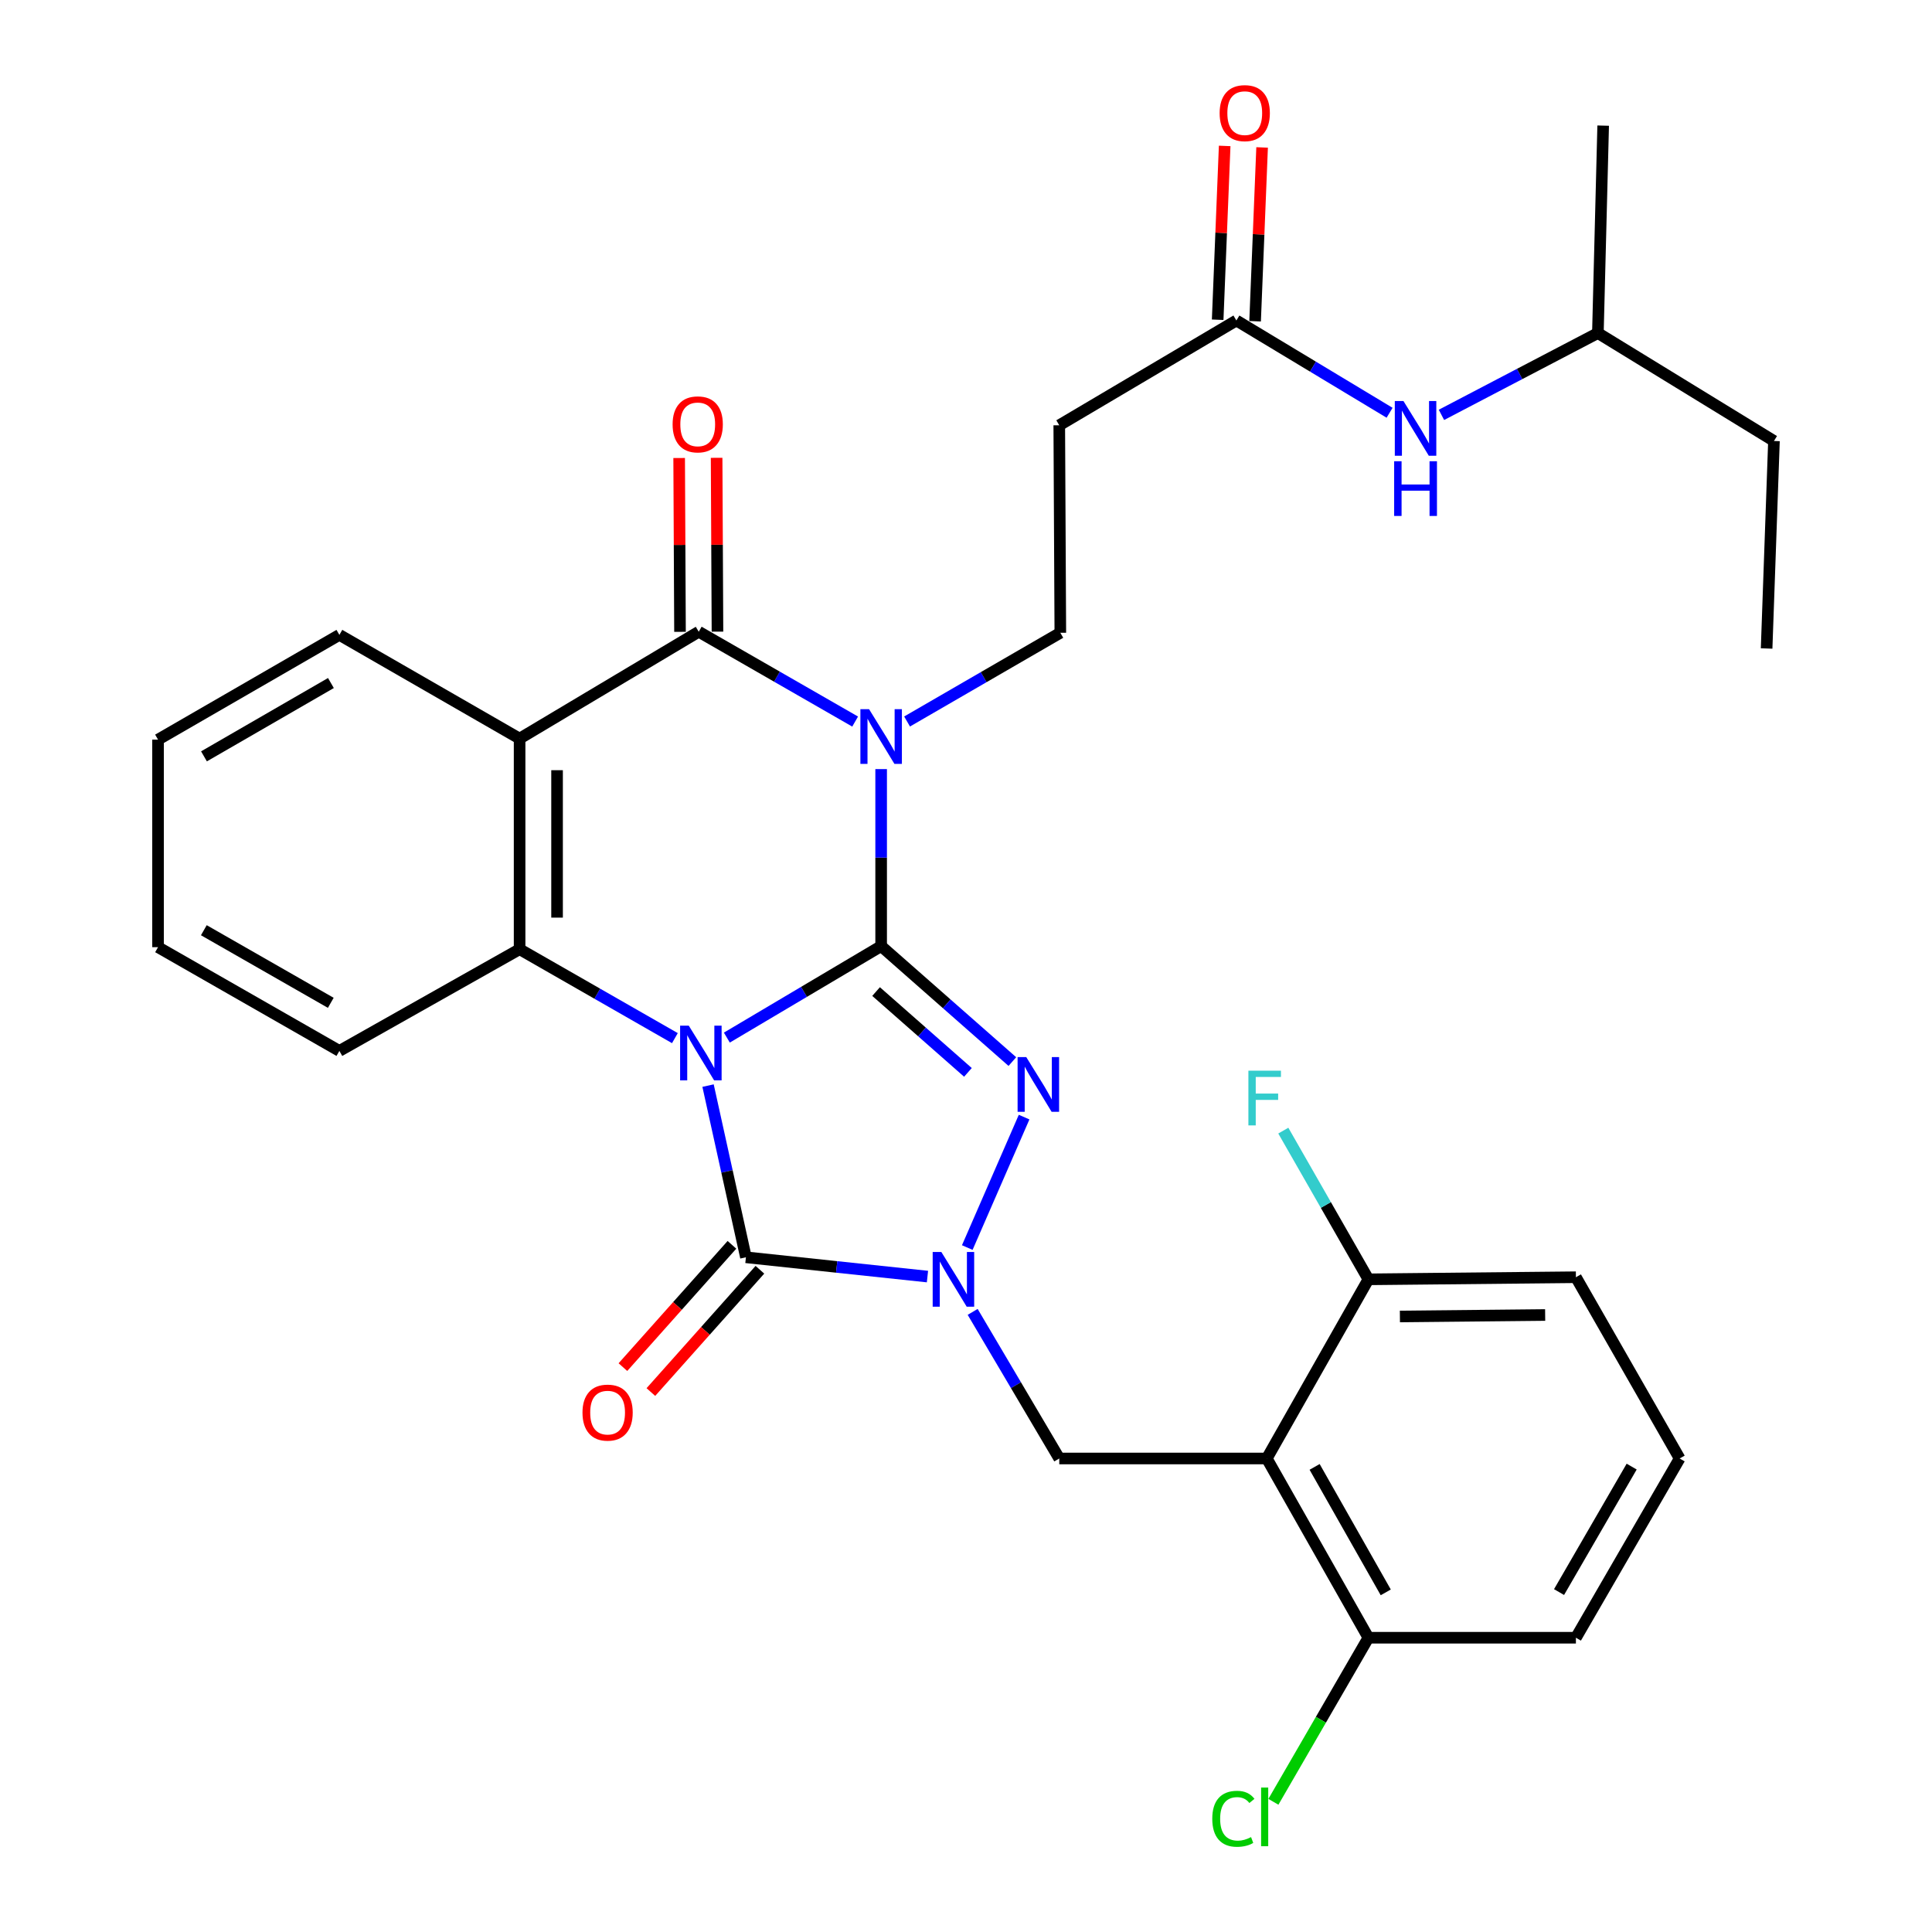<?xml version='1.0' encoding='iso-8859-1'?>
<svg version='1.1' baseProfile='full'
              xmlns='http://www.w3.org/2000/svg'
                      xmlns:rdkit='http://www.rdkit.org/xml'
                      xmlns:xlink='http://www.w3.org/1999/xlink'
                  xml:space='preserve'
width='1000px' height='1000px' viewBox='0 0 1000 1000'>
<!-- END OF HEADER -->
<rect style='opacity:1.0;fill:#FFFFFF;stroke:none' width='1000' height='1000' x='0' y='0'> </rect>
<path class='bond-0' d='M 376.218,537.06 L 416.148,513.383' style='fill:none;fill-rule:evenodd;stroke:#0000FF;stroke-width:6px;stroke-linecap:butt;stroke-linejoin:miter;stroke-opacity:1' />
<path class='bond-0' d='M 416.148,513.383 L 456.079,489.707' style='fill:none;fill-rule:evenodd;stroke:#000000;stroke-width:6px;stroke-linecap:butt;stroke-linejoin:miter;stroke-opacity:1' />
<path class='bond-3' d='M 366.486,561.903 L 376.287,606.337' style='fill:none;fill-rule:evenodd;stroke:#0000FF;stroke-width:6px;stroke-linecap:butt;stroke-linejoin:miter;stroke-opacity:1' />
<path class='bond-3' d='M 376.287,606.337 L 386.089,650.771' style='fill:none;fill-rule:evenodd;stroke:#000000;stroke-width:6px;stroke-linecap:butt;stroke-linejoin:miter;stroke-opacity:1' />
<path class='bond-6' d='M 349.323,537.338 L 309.134,514.325' style='fill:none;fill-rule:evenodd;stroke:#0000FF;stroke-width:6px;stroke-linecap:butt;stroke-linejoin:miter;stroke-opacity:1' />
<path class='bond-6' d='M 309.134,514.325 L 268.945,491.312' style='fill:none;fill-rule:evenodd;stroke:#000000;stroke-width:6px;stroke-linecap:butt;stroke-linejoin:miter;stroke-opacity:1' />
<path class='bond-1' d='M 456.079,489.707 L 456.079,443.897' style='fill:none;fill-rule:evenodd;stroke:#000000;stroke-width:6px;stroke-linecap:butt;stroke-linejoin:miter;stroke-opacity:1' />
<path class='bond-1' d='M 456.079,443.897 L 456.079,398.086' style='fill:none;fill-rule:evenodd;stroke:#0000FF;stroke-width:6px;stroke-linecap:butt;stroke-linejoin:miter;stroke-opacity:1' />
<path class='bond-2' d='M 456.079,489.707 L 490.038,519.588' style='fill:none;fill-rule:evenodd;stroke:#000000;stroke-width:6px;stroke-linecap:butt;stroke-linejoin:miter;stroke-opacity:1' />
<path class='bond-2' d='M 490.038,519.588 L 523.997,549.468' style='fill:none;fill-rule:evenodd;stroke:#0000FF;stroke-width:6px;stroke-linecap:butt;stroke-linejoin:miter;stroke-opacity:1' />
<path class='bond-2' d='M 453.457,513.229 L 477.228,534.145' style='fill:none;fill-rule:evenodd;stroke:#000000;stroke-width:6px;stroke-linecap:butt;stroke-linejoin:miter;stroke-opacity:1' />
<path class='bond-2' d='M 477.228,534.145 L 501,555.062' style='fill:none;fill-rule:evenodd;stroke:#0000FF;stroke-width:6px;stroke-linecap:butt;stroke-linejoin:miter;stroke-opacity:1' />
<path class='bond-10' d='M 469.498,373.445 L 509.16,350.484' style='fill:none;fill-rule:evenodd;stroke:#0000FF;stroke-width:6px;stroke-linecap:butt;stroke-linejoin:miter;stroke-opacity:1' />
<path class='bond-10' d='M 509.16,350.484 L 548.822,327.523' style='fill:none;fill-rule:evenodd;stroke:#000000;stroke-width:6px;stroke-linecap:butt;stroke-linejoin:miter;stroke-opacity:1' />
<path class='bond-33' d='M 442.617,373.482 L 402.142,350.233' style='fill:none;fill-rule:evenodd;stroke:#0000FF;stroke-width:6px;stroke-linecap:butt;stroke-linejoin:miter;stroke-opacity:1' />
<path class='bond-33' d='M 402.142,350.233 L 361.667,326.984' style='fill:none;fill-rule:evenodd;stroke:#000000;stroke-width:6px;stroke-linecap:butt;stroke-linejoin:miter;stroke-opacity:1' />
<path class='bond-32' d='M 530.078,578.214 L 500.661,645.729' style='fill:none;fill-rule:evenodd;stroke:#0000FF;stroke-width:6px;stroke-linecap:butt;stroke-linejoin:miter;stroke-opacity:1' />
<path class='bond-4' d='M 386.089,650.771 L 433.071,655.761' style='fill:none;fill-rule:evenodd;stroke:#000000;stroke-width:6px;stroke-linecap:butt;stroke-linejoin:miter;stroke-opacity:1' />
<path class='bond-4' d='M 433.071,655.761 L 480.053,660.752' style='fill:none;fill-rule:evenodd;stroke:#0000FF;stroke-width:6px;stroke-linecap:butt;stroke-linejoin:miter;stroke-opacity:1' />
<path class='bond-13' d='M 378.851,644.319 L 350.635,675.97' style='fill:none;fill-rule:evenodd;stroke:#000000;stroke-width:6px;stroke-linecap:butt;stroke-linejoin:miter;stroke-opacity:1' />
<path class='bond-13' d='M 350.635,675.97 L 322.419,707.62' style='fill:none;fill-rule:evenodd;stroke:#FF0000;stroke-width:6px;stroke-linecap:butt;stroke-linejoin:miter;stroke-opacity:1' />
<path class='bond-13' d='M 393.326,657.223 L 365.11,688.873' style='fill:none;fill-rule:evenodd;stroke:#000000;stroke-width:6px;stroke-linecap:butt;stroke-linejoin:miter;stroke-opacity:1' />
<path class='bond-13' d='M 365.11,688.873 L 336.894,720.524' style='fill:none;fill-rule:evenodd;stroke:#FF0000;stroke-width:6px;stroke-linecap:butt;stroke-linejoin:miter;stroke-opacity:1' />
<path class='bond-9' d='M 503.449,679.032 L 525.861,716.971' style='fill:none;fill-rule:evenodd;stroke:#0000FF;stroke-width:6px;stroke-linecap:butt;stroke-linejoin:miter;stroke-opacity:1' />
<path class='bond-9' d='M 525.861,716.971 L 548.273,754.911' style='fill:none;fill-rule:evenodd;stroke:#000000;stroke-width:6px;stroke-linecap:butt;stroke-linejoin:miter;stroke-opacity:1' />
<path class='bond-5' d='M 361.667,326.984 L 268.945,382.302' style='fill:none;fill-rule:evenodd;stroke:#000000;stroke-width:6px;stroke-linecap:butt;stroke-linejoin:miter;stroke-opacity:1' />
<path class='bond-14' d='M 371.362,326.936 L 371.141,281.951' style='fill:none;fill-rule:evenodd;stroke:#000000;stroke-width:6px;stroke-linecap:butt;stroke-linejoin:miter;stroke-opacity:1' />
<path class='bond-14' d='M 371.141,281.951 L 370.92,236.966' style='fill:none;fill-rule:evenodd;stroke:#FF0000;stroke-width:6px;stroke-linecap:butt;stroke-linejoin:miter;stroke-opacity:1' />
<path class='bond-14' d='M 351.971,327.032 L 351.75,282.047' style='fill:none;fill-rule:evenodd;stroke:#000000;stroke-width:6px;stroke-linecap:butt;stroke-linejoin:miter;stroke-opacity:1' />
<path class='bond-14' d='M 351.75,282.047 L 351.529,237.062' style='fill:none;fill-rule:evenodd;stroke:#FF0000;stroke-width:6px;stroke-linecap:butt;stroke-linejoin:miter;stroke-opacity:1' />
<path class='bond-7' d='M 268.945,491.312 L 268.945,382.302' style='fill:none;fill-rule:evenodd;stroke:#000000;stroke-width:6px;stroke-linecap:butt;stroke-linejoin:miter;stroke-opacity:1' />
<path class='bond-7' d='M 288.336,474.961 L 288.336,398.654' style='fill:none;fill-rule:evenodd;stroke:#000000;stroke-width:6px;stroke-linecap:butt;stroke-linejoin:miter;stroke-opacity:1' />
<path class='bond-22' d='M 268.945,491.312 L 175.664,543.948' style='fill:none;fill-rule:evenodd;stroke:#000000;stroke-width:6px;stroke-linecap:butt;stroke-linejoin:miter;stroke-opacity:1' />
<path class='bond-19' d='M 268.945,382.302 L 175.664,328.611' style='fill:none;fill-rule:evenodd;stroke:#000000;stroke-width:6px;stroke-linecap:butt;stroke-linejoin:miter;stroke-opacity:1' />
<path class='bond-8' d='M 655.688,754.911 L 548.273,754.911' style='fill:none;fill-rule:evenodd;stroke:#000000;stroke-width:6px;stroke-linecap:butt;stroke-linejoin:miter;stroke-opacity:1' />
<path class='bond-15' d='M 655.688,754.911 L 708.281,847.686' style='fill:none;fill-rule:evenodd;stroke:#000000;stroke-width:6px;stroke-linecap:butt;stroke-linejoin:miter;stroke-opacity:1' />
<path class='bond-15' d='M 680.446,759.265 L 717.261,824.207' style='fill:none;fill-rule:evenodd;stroke:#000000;stroke-width:6px;stroke-linecap:butt;stroke-linejoin:miter;stroke-opacity:1' />
<path class='bond-16' d='M 655.688,754.911 L 708.281,662.179' style='fill:none;fill-rule:evenodd;stroke:#000000;stroke-width:6px;stroke-linecap:butt;stroke-linejoin:miter;stroke-opacity:1' />
<path class='bond-12' d='M 548.822,327.523 L 548.273,220.118' style='fill:none;fill-rule:evenodd;stroke:#000000;stroke-width:6px;stroke-linecap:butt;stroke-linejoin:miter;stroke-opacity:1' />
<path class='bond-11' d='M 639.949,165.888 L 548.273,220.118' style='fill:none;fill-rule:evenodd;stroke:#000000;stroke-width:6px;stroke-linecap:butt;stroke-linejoin:miter;stroke-opacity:1' />
<path class='bond-17' d='M 639.949,165.888 L 679.597,189.767' style='fill:none;fill-rule:evenodd;stroke:#000000;stroke-width:6px;stroke-linecap:butt;stroke-linejoin:miter;stroke-opacity:1' />
<path class='bond-17' d='M 679.597,189.767 L 719.245,213.646' style='fill:none;fill-rule:evenodd;stroke:#0000FF;stroke-width:6px;stroke-linecap:butt;stroke-linejoin:miter;stroke-opacity:1' />
<path class='bond-18' d='M 649.637,166.278 L 651.45,121.294' style='fill:none;fill-rule:evenodd;stroke:#000000;stroke-width:6px;stroke-linecap:butt;stroke-linejoin:miter;stroke-opacity:1' />
<path class='bond-18' d='M 651.45,121.294 L 653.264,76.311' style='fill:none;fill-rule:evenodd;stroke:#FF0000;stroke-width:6px;stroke-linecap:butt;stroke-linejoin:miter;stroke-opacity:1' />
<path class='bond-18' d='M 630.262,165.497 L 632.075,120.513' style='fill:none;fill-rule:evenodd;stroke:#000000;stroke-width:6px;stroke-linecap:butt;stroke-linejoin:miter;stroke-opacity:1' />
<path class='bond-18' d='M 632.075,120.513 L 633.889,75.529' style='fill:none;fill-rule:evenodd;stroke:#FF0000;stroke-width:6px;stroke-linecap:butt;stroke-linejoin:miter;stroke-opacity:1' />
<path class='bond-21' d='M 708.281,847.686 L 683.695,890.15' style='fill:none;fill-rule:evenodd;stroke:#000000;stroke-width:6px;stroke-linecap:butt;stroke-linejoin:miter;stroke-opacity:1' />
<path class='bond-21' d='M 683.695,890.15 L 659.108,932.614' style='fill:none;fill-rule:evenodd;stroke:#00CC00;stroke-width:6px;stroke-linecap:butt;stroke-linejoin:miter;stroke-opacity:1' />
<path class='bond-26' d='M 708.281,847.686 L 815.686,847.686' style='fill:none;fill-rule:evenodd;stroke:#000000;stroke-width:6px;stroke-linecap:butt;stroke-linejoin:miter;stroke-opacity:1' />
<path class='bond-20' d='M 708.281,662.179 L 686.26,623.695' style='fill:none;fill-rule:evenodd;stroke:#000000;stroke-width:6px;stroke-linecap:butt;stroke-linejoin:miter;stroke-opacity:1' />
<path class='bond-20' d='M 686.26,623.695 L 664.239,585.211' style='fill:none;fill-rule:evenodd;stroke:#33CCCC;stroke-width:6px;stroke-linecap:butt;stroke-linejoin:miter;stroke-opacity:1' />
<path class='bond-25' d='M 708.281,662.179 L 815.686,661.091' style='fill:none;fill-rule:evenodd;stroke:#000000;stroke-width:6px;stroke-linecap:butt;stroke-linejoin:miter;stroke-opacity:1' />
<path class='bond-25' d='M 724.588,681.406 L 799.771,680.644' style='fill:none;fill-rule:evenodd;stroke:#000000;stroke-width:6px;stroke-linecap:butt;stroke-linejoin:miter;stroke-opacity:1' />
<path class='bond-23' d='M 746.095,214.734 L 786.578,193.559' style='fill:none;fill-rule:evenodd;stroke:#0000FF;stroke-width:6px;stroke-linecap:butt;stroke-linejoin:miter;stroke-opacity:1' />
<path class='bond-23' d='M 786.578,193.559 L 827.062,172.384' style='fill:none;fill-rule:evenodd;stroke:#000000;stroke-width:6px;stroke-linecap:butt;stroke-linejoin:miter;stroke-opacity:1' />
<path class='bond-34' d='M 175.664,328.611 L 81.801,382.83' style='fill:none;fill-rule:evenodd;stroke:#000000;stroke-width:6px;stroke-linecap:butt;stroke-linejoin:miter;stroke-opacity:1' />
<path class='bond-34' d='M 171.284,353.535 L 105.579,391.488' style='fill:none;fill-rule:evenodd;stroke:#000000;stroke-width:6px;stroke-linecap:butt;stroke-linejoin:miter;stroke-opacity:1' />
<path class='bond-30' d='M 175.664,543.948 L 81.801,490.256' style='fill:none;fill-rule:evenodd;stroke:#000000;stroke-width:6px;stroke-linecap:butt;stroke-linejoin:miter;stroke-opacity:1' />
<path class='bond-30' d='M 171.212,519.062 L 105.508,481.478' style='fill:none;fill-rule:evenodd;stroke:#000000;stroke-width:6px;stroke-linecap:butt;stroke-linejoin:miter;stroke-opacity:1' />
<path class='bond-27' d='M 827.062,172.384 L 918.199,228.251' style='fill:none;fill-rule:evenodd;stroke:#000000;stroke-width:6px;stroke-linecap:butt;stroke-linejoin:miter;stroke-opacity:1' />
<path class='bond-29' d='M 827.062,172.384 L 829.798,65.022' style='fill:none;fill-rule:evenodd;stroke:#000000;stroke-width:6px;stroke-linecap:butt;stroke-linejoin:miter;stroke-opacity:1' />
<path class='bond-24' d='M 869.388,754.911 L 815.686,661.091' style='fill:none;fill-rule:evenodd;stroke:#000000;stroke-width:6px;stroke-linecap:butt;stroke-linejoin:miter;stroke-opacity:1' />
<path class='bond-35' d='M 869.388,754.911 L 815.686,847.686' style='fill:none;fill-rule:evenodd;stroke:#000000;stroke-width:6px;stroke-linecap:butt;stroke-linejoin:miter;stroke-opacity:1' />
<path class='bond-35' d='M 844.55,759.113 L 806.959,824.056' style='fill:none;fill-rule:evenodd;stroke:#000000;stroke-width:6px;stroke-linecap:butt;stroke-linejoin:miter;stroke-opacity:1' />
<path class='bond-31' d='M 918.199,228.251 L 914.397,335.656' style='fill:none;fill-rule:evenodd;stroke:#000000;stroke-width:6px;stroke-linecap:butt;stroke-linejoin:miter;stroke-opacity:1' />
<path class='bond-28' d='M 81.801,382.83 L 81.801,490.256' style='fill:none;fill-rule:evenodd;stroke:#000000;stroke-width:6px;stroke-linecap:butt;stroke-linejoin:miter;stroke-opacity:1' />
<path  class='atom-0' d='M 356.506 530.876
L 365.786 545.876
Q 366.706 547.356, 368.186 550.036
Q 369.666 552.716, 369.746 552.876
L 369.746 530.876
L 373.506 530.876
L 373.506 559.196
L 369.626 559.196
L 359.666 542.796
Q 358.506 540.876, 357.266 538.676
Q 356.066 536.476, 355.706 535.796
L 355.706 559.196
L 352.026 559.196
L 352.026 530.876
L 356.506 530.876
' fill='#0000FF'/>
<path  class='atom-2' d='M 449.819 367.054
L 459.099 382.054
Q 460.019 383.534, 461.499 386.214
Q 462.979 388.894, 463.059 389.054
L 463.059 367.054
L 466.819 367.054
L 466.819 395.374
L 462.939 395.374
L 452.979 378.974
Q 451.819 377.054, 450.579 374.854
Q 449.379 372.654, 449.019 371.974
L 449.019 395.374
L 445.339 395.374
L 445.339 367.054
L 449.819 367.054
' fill='#0000FF'/>
<path  class='atom-3' d='M 531.186 547.143
L 540.466 562.143
Q 541.386 563.623, 542.866 566.303
Q 544.346 568.983, 544.426 569.143
L 544.426 547.143
L 548.186 547.143
L 548.186 575.463
L 544.306 575.463
L 534.346 559.063
Q 533.186 557.143, 531.946 554.943
Q 530.746 552.743, 530.386 552.063
L 530.386 575.463
L 526.706 575.463
L 526.706 547.143
L 531.186 547.143
' fill='#0000FF'/>
<path  class='atom-5' d='M 487.233 648.019
L 496.513 663.019
Q 497.433 664.499, 498.913 667.179
Q 500.393 669.859, 500.473 670.019
L 500.473 648.019
L 504.233 648.019
L 504.233 676.339
L 500.353 676.339
L 490.393 659.939
Q 489.233 658.019, 487.993 655.819
Q 486.793 653.619, 486.433 652.939
L 486.433 676.339
L 482.753 676.339
L 482.753 648.019
L 487.233 648.019
' fill='#0000FF'/>
<path  class='atom-14' d='M 301.493 731.162
Q 301.493 724.362, 304.853 720.562
Q 308.213 716.762, 314.493 716.762
Q 320.773 716.762, 324.133 720.562
Q 327.493 724.362, 327.493 731.162
Q 327.493 738.042, 324.093 741.962
Q 320.693 745.842, 314.493 745.842
Q 308.253 745.842, 304.853 741.962
Q 301.493 738.082, 301.493 731.162
M 314.493 742.642
Q 318.813 742.642, 321.133 739.762
Q 323.493 736.842, 323.493 731.162
Q 323.493 725.602, 321.133 722.802
Q 318.813 719.962, 314.493 719.962
Q 310.173 719.962, 307.813 722.762
Q 305.493 725.562, 305.493 731.162
Q 305.493 736.882, 307.813 739.762
Q 310.173 742.642, 314.493 742.642
' fill='#FF0000'/>
<path  class='atom-15' d='M 348.139 219.649
Q 348.139 212.849, 351.499 209.049
Q 354.859 205.249, 361.139 205.249
Q 367.419 205.249, 370.779 209.049
Q 374.139 212.849, 374.139 219.649
Q 374.139 226.529, 370.739 230.449
Q 367.339 234.329, 361.139 234.329
Q 354.899 234.329, 351.499 230.449
Q 348.139 226.569, 348.139 219.649
M 361.139 231.129
Q 365.459 231.129, 367.779 228.249
Q 370.139 225.329, 370.139 219.649
Q 370.139 214.089, 367.779 211.289
Q 365.459 208.449, 361.139 208.449
Q 356.819 208.449, 354.459 211.249
Q 352.139 214.049, 352.139 219.649
Q 352.139 225.369, 354.459 228.249
Q 356.819 231.129, 361.139 231.129
' fill='#FF0000'/>
<path  class='atom-18' d='M 726.432 207.585
L 735.712 222.585
Q 736.632 224.065, 738.112 226.745
Q 739.592 229.425, 739.672 229.585
L 739.672 207.585
L 743.432 207.585
L 743.432 235.905
L 739.552 235.905
L 729.592 219.505
Q 728.432 217.585, 727.192 215.385
Q 725.992 213.185, 725.632 212.505
L 725.632 235.905
L 721.952 235.905
L 721.952 207.585
L 726.432 207.585
' fill='#0000FF'/>
<path  class='atom-18' d='M 721.612 238.737
L 725.452 238.737
L 725.452 250.777
L 739.932 250.777
L 739.932 238.737
L 743.772 238.737
L 743.772 267.057
L 739.932 267.057
L 739.932 253.977
L 725.452 253.977
L 725.452 267.057
L 721.612 267.057
L 721.612 238.737
' fill='#0000FF'/>
<path  class='atom-19' d='M 631.28 58.552
Q 631.28 51.752, 634.64 47.952
Q 638 44.152, 644.28 44.152
Q 650.56 44.152, 653.92 47.952
Q 657.28 51.752, 657.28 58.552
Q 657.28 65.432, 653.88 69.352
Q 650.48 73.232, 644.28 73.232
Q 638.04 73.232, 634.64 69.352
Q 631.28 65.472, 631.28 58.552
M 644.28 70.032
Q 648.6 70.032, 650.92 67.152
Q 653.28 64.232, 653.28 58.552
Q 653.28 52.992, 650.92 50.192
Q 648.6 47.352, 644.28 47.352
Q 639.96 47.352, 637.6 50.152
Q 635.28 52.952, 635.28 58.552
Q 635.28 64.272, 637.6 67.152
Q 639.96 70.032, 644.28 70.032
' fill='#FF0000'/>
<path  class='atom-21' d='M 646.169 554.188
L 663.009 554.188
L 663.009 557.428
L 649.969 557.428
L 649.969 566.028
L 661.569 566.028
L 661.569 569.308
L 649.969 569.308
L 649.969 582.508
L 646.169 582.508
L 646.169 554.188
' fill='#33CCCC'/>
<path  class='atom-22' d='M 627.469 941.399
Q 627.469 934.359, 630.749 930.679
Q 634.069 926.959, 640.349 926.959
Q 646.189 926.959, 649.309 931.079
L 646.669 933.239
Q 644.389 930.239, 640.349 930.239
Q 636.069 930.239, 633.789 933.119
Q 631.549 935.959, 631.549 941.399
Q 631.549 946.999, 633.869 949.879
Q 636.229 952.759, 640.789 952.759
Q 643.909 952.759, 647.549 950.879
L 648.669 953.879
Q 647.189 954.839, 644.949 955.399
Q 642.709 955.959, 640.229 955.959
Q 634.069 955.959, 630.749 952.199
Q 627.469 948.439, 627.469 941.399
' fill='#00CC00'/>
<path  class='atom-22' d='M 652.749 925.239
L 656.429 925.239
L 656.429 955.599
L 652.749 955.599
L 652.749 925.239
' fill='#00CC00'/>
</svg>
